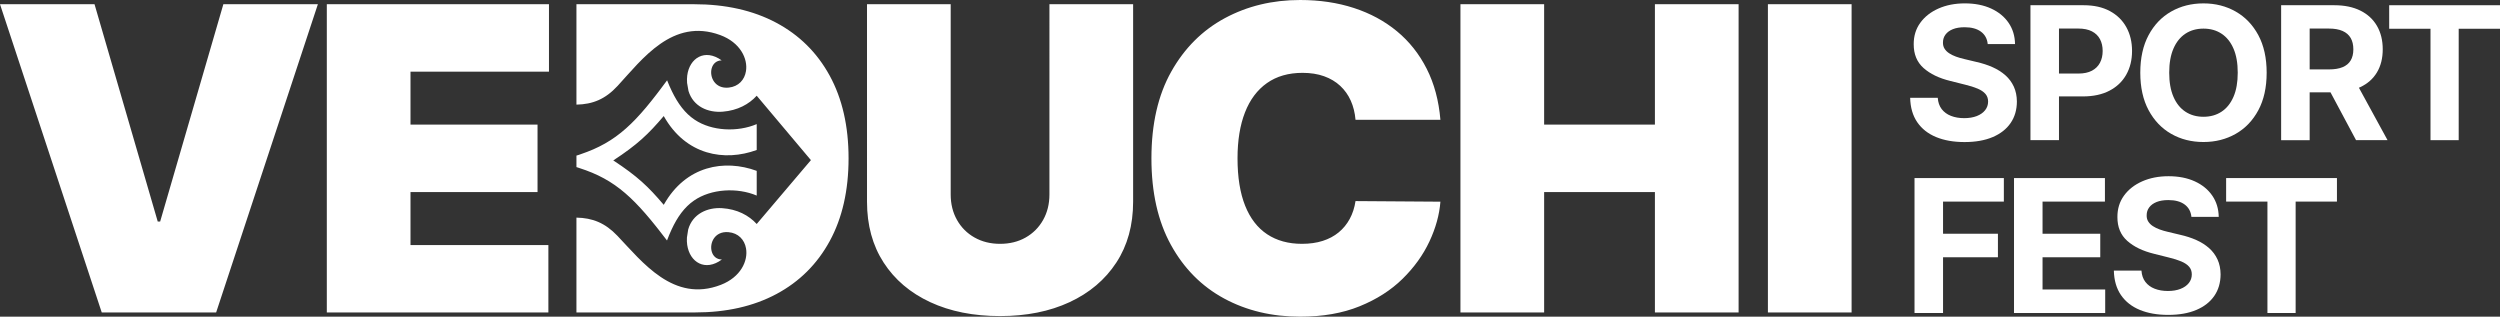 <?xml version="1.0" encoding="UTF-8"?> <svg xmlns="http://www.w3.org/2000/svg" id="Layer_2" version="1.1" viewBox="0 0 428.648 54.297"><rect x="0" y="0" width="428.648" height="54.297" fill="#333333" stroke="none"/><defs><style> .st0 { fill: #fff; } </style></defs><path class="st0" d="M340.812,7.551c-.091-.911-.479-1.619-1.164-2.124-.686-.504-1.615-.757-2.79-.757-.799,0-1.473.111-2.022.333s-.97.529-1.259.92c-.29.392-.436.836-.436,1.333-.015.415.073.776.266,1.084.192.309.458.574.797.796s.73.415,1.175.576c.444.162.918.299,1.423.413l2.079.497c1.009.226,1.935.527,2.778.903.844.377,1.574.84,2.191,1.39.618.55,1.098,1.197,1.44,1.943s.518,1.601.525,2.564c-.008,1.416-.367,2.642-1.079,3.677-.711,1.036-1.735,1.838-3.072,2.406-1.337.569-2.946.853-4.829.853-1.868,0-3.493-.286-4.875-.858s-2.459-1.421-3.23-2.547-1.177-2.521-1.214-4.186h4.732c.053.776.277,1.421.673,1.938.396.516.926.904,1.593,1.164.666.26,1.421.39,2.265.39.828,0,1.55-.121,2.163-.361.614-.241,1.09-.576,1.43-1.006.339-.429.508-.922.508-1.479,0-.52-.152-.957-.457-1.311-.306-.354-.75-.655-1.333-.904-.584-.249-1.298-.474-2.141-.678l-2.52-.632c-1.95-.475-3.49-1.216-4.62-2.226s-1.691-2.368-1.684-4.078c-.008-1.401.367-2.625,1.124-3.671.757-1.046,1.798-1.864,3.124-2.451,1.325-.587,2.831-.881,4.519-.881,1.717,0,3.217.294,4.501.881,1.284.587,2.284,1.405,3,2.451.715,1.047,1.084,2.259,1.106,3.638,0,0-4.688,0-4.688,0Z"></path><path class="st0" d="M348.14,24.033V.897h9.128c1.754,0,3.249.333,4.484,1,1.235.667,2.179,1.589,2.83,2.768.651,1.179.977,2.536.977,4.072s-.331,2.892-.994,4.067c-.662,1.175-1.621,2.09-2.875,2.745-1.254.655-2.77.983-4.547.983h-5.817v-3.92h5.027c.941,0,1.719-.164,2.332-.491.614-.328,1.073-.783,1.379-1.367.305-.584.457-1.256.457-2.017,0-.768-.152-1.44-.457-2.017-.306-.576-.767-1.024-1.384-1.344-.618-.32-1.401-.48-2.35-.48h-3.299v19.136h-4.892Z"></path><path class="st0" d="M388.64,12.465c0,2.523-.477,4.669-1.429,6.439-.953,1.77-2.248,3.12-3.886,4.05-1.639.93-3.478,1.395-5.519,1.395-2.056,0-3.901-.467-5.535-1.401-1.635-.934-2.926-2.286-3.875-4.056-.949-1.77-1.423-3.912-1.423-6.427,0-2.523.474-4.669,1.423-6.439.949-1.77,2.24-3.119,3.875-4.049,1.634-.93,3.479-1.396,5.535-1.396,2.041,0,3.88.465,5.519,1.396,1.638.93,2.933,2.28,3.886,4.049.952,1.77,1.429,3.917,1.429,6.439ZM383.681,12.465c0-1.634-.243-3.013-.729-4.135s-1.169-1.973-2.051-2.553c-.881-.58-1.912-.87-3.095-.87s-2.214.29-3.096.87c-.881.58-1.564,1.431-2.05,2.553-.486,1.122-.729,2.5-.729,4.135s.242,3.012.729,4.134c.485,1.122,1.169,1.973,2.05,2.553.882.58,1.913.87,3.096.87s2.214-.29,3.095-.87c.882-.58,1.565-1.431,2.051-2.553s.729-2.5.729-4.134Z"></path><path class="st0" d="M391.122,24.033V.897h9.128c1.747,0,3.24.311,4.479.932,1.239.621,2.185,1.499,2.836,2.632.651,1.134.977,2.465.977,3.994,0,1.536-.331,2.856-.994,3.959-.662,1.104-1.621,1.949-2.875,2.536s-2.77.881-4.547.881h-6.111v-3.931h5.321c.934,0,1.709-.128,2.327-.384.617-.256,1.078-.64,1.384-1.152.305-.512.457-1.148.457-1.909,0-.769-.152-1.416-.457-1.943-.306-.527-.769-.928-1.39-1.203-.621-.274-1.403-.412-2.344-.412h-3.299v19.136h-4.892ZM403.617,13.504l5.75,10.528h-5.4l-5.625-10.528h5.275Z"></path><path class="st0" d="M409.648,4.93V.897h19v4.033h-7.082v19.103h-4.835V4.93h-7.083Z"></path><path class="st0" d="M328.261,53.667v-23.135h15.318v4.033h-10.427v5.513h9.41v4.033h-9.41v9.557h-4.892Z"></path><path class="st0" d="M345.321,53.667v-23.135h15.589v4.033h-10.697v5.513h9.896v4.033h-9.896v5.524h10.743v4.033h-15.635Z"></path><path class="st0" d="M375.738,37.185c-.091-.911-.479-1.619-1.164-2.124-.686-.504-1.615-.757-2.79-.757-.799,0-1.473.111-2.022.333s-.97.529-1.259.92c-.29.392-.436.836-.436,1.333-.015.415.073.776.266,1.084.192.309.458.574.797.796s.73.415,1.175.576c.444.162.918.299,1.423.413l2.079.497c1.009.226,1.935.527,2.778.903.844.377,1.574.84,2.191,1.39.618.55,1.098,1.197,1.44,1.943s.518,1.601.525,2.564c-.008,1.416-.367,2.642-1.079,3.677-.711,1.036-1.735,1.838-3.072,2.406-1.337.569-2.946.853-4.829.853-1.868,0-3.493-.286-4.875-.858s-2.459-1.421-3.23-2.547-1.177-2.521-1.214-4.186h4.732c.053.776.277,1.421.673,1.938.396.516.926.904,1.593,1.164.666.26,1.421.39,2.265.39.828,0,1.55-.121,2.163-.361.614-.241,1.09-.576,1.43-1.006.339-.429.508-.922.508-1.479,0-.52-.152-.957-.457-1.311-.306-.354-.75-.655-1.333-.904-.584-.249-1.298-.474-2.141-.678l-2.52-.632c-1.95-.475-3.49-1.216-4.62-2.226s-1.691-2.368-1.684-4.078c-.008-1.401.367-2.625,1.124-3.671.757-1.046,1.798-1.864,3.124-2.451,1.325-.587,2.831-.881,4.519-.881,1.717,0,3.217.294,4.501.881s2.284,1.405,3,2.451c.715,1.047,1.084,2.259,1.106,3.638h-4.688Z"></path><path class="st0" d="M381.69,34.564v-4.033h19v4.033h-7.082v19.103h-4.835v-19.103h-7.083Z"></path><path class="st0" d="M16.207.723l10.839,37.265h.413L38.298.723h16.206l-17.445,52.852h-19.613L0,.723h16.207ZM56.036,53.575V.723h38.091v11.561h-23.742v9.084h21.781v11.562h-21.781v9.084h23.64v11.562h-37.988ZM179.935.723h14.349v33.858c0,4.026-.96,7.505-2.878,10.438-1.918,2.934-4.59,5.196-8.013,6.788-3.424,1.591-7.398,2.387-11.923,2.387-4.56,0-8.551-.795-11.975-2.387s-6.086-3.854-7.987-6.788c-1.901-2.933-2.852-6.413-2.852-10.438V.723h14.349v32.62c0,1.635.361,3.093,1.084,4.374.723,1.282,1.725,2.284,3.007,3.007,1.281.722,2.739,1.083,4.374,1.083,1.651,0,3.113-.361,4.387-1.083,1.273-.723,2.271-1.725,2.994-3.007.723-1.281,1.084-2.739,1.084-4.374V.723ZM246.972,20.542h-14.555c-.104-1.204-.375-2.297-.813-3.277-.438-.981-1.041-1.828-1.807-2.542s-1.689-1.265-2.773-1.652c-1.084-.387-2.314-.581-3.69-.581-2.409,0-4.443.585-6.104,1.755-1.66,1.17-2.916,2.848-3.768,5.032-.852,2.185-1.277,4.809-1.277,7.871,0,3.235.434,5.94,1.303,8.116.869,2.177,2.129,3.811,3.781,4.903,1.651,1.093,3.639,1.639,5.961,1.639,1.324,0,2.512-.167,3.562-.503,1.049-.335,1.961-.821,2.735-1.458s1.406-1.407,1.896-2.31.821-1.922.994-3.058l14.555.104c-.172,2.237-.8,4.512-1.884,6.826-1.084,2.314-2.619,4.448-4.606,6.4s-4.443,3.522-7.368,4.709-6.322,1.781-10.193,1.781c-4.852,0-9.2-1.041-13.046-3.123-3.845-2.082-6.882-5.144-9.109-9.188-2.229-4.042-3.342-8.989-3.342-14.839,0-5.884,1.136-10.843,3.406-14.877,2.271-4.034,5.333-7.088,9.188-9.162C213.87,1.037,218.171,0,222.92,0,226.257,0,229.328.456,232.133,1.368c2.804.912,5.265,2.241,7.381,3.987,2.116,1.746,3.819,3.893,5.109,6.438,1.291,2.546,2.073,5.463,2.349,8.749ZM250.407,53.575V.723h14.349v20.645h18.994V.723h14.349v52.852h-14.349v-20.646h-18.994v20.646h-14.349ZM317.473.723v52.852h-14.349V.723h14.349ZM113.805,19.898c3.795,6.761,10.44,7.836,15.94,5.818v-4.438c-3.274,1.398-7.697,1.22-10.629-.747-1.657-1.103-2.888-2.762-3.925-4.908-.281-.588-.553-1.192-.81-1.854-.48.656-.927,1.246-1.378,1.84-.154.202-.308.405-.464.606-.58.753-1.174,1.498-1.785,2.227-.553.657-1.121,1.3-1.714,1.921-.544.571-1.108,1.124-1.7,1.647-.559.497-1.14.966-1.747,1.404-.592.427-1.21.825-1.848,1.187-.651.37-1.324.704-2.011,1.005-.357.156-.718.303-1.084.441-.404.153-.817.279-1.219.44-.071.029-.155.058-.246.085-.119.039-.233.069-.349.103v1.976c.039.012.077.022.117.034.092.025.177.052.248.082.404.154.819.272,1.227.419.366.133.73.275,1.09.424.692.288,1.37.612,2.027.97.645.352,1.269.738,1.87,1.157.613.427,1.202.887,1.769,1.373.6.515,1.175,1.057,1.728,1.619.603.612,1.183,1.246,1.747,1.893.626.718,1.231,1.453,1.824,2.198.159.199.316.398.473.599.461.587.919,1.167,1.409,1.816.244-.666.508-1.275.778-1.867 1-2.163,2.203-3.841,3.841-4.973,2.941-2.044,7.451-2.271,10.761-.86v-4.238c-5.499-2.018-12.145-.94-15.94,5.825-2.649-3.123-4.514-4.904-8.652-7.614,4.138-2.708,6.002-4.492,8.652-7.609ZM142.256,12.968c-2.159-3.948-5.222-6.976-9.187-9.084-3.966-2.107-8.668-3.161-14.104-3.161h-20.13v17.217c2.805-.056,4.959-.933,7.076-3.231,4.184-4.535,9.407-11.702,17.569-8.698,3.438,1.266,4.773,4.052,4.422,6.192-.233,1.472-1.266,2.644-2.965,2.819-2.368.242-3.321-1.843-2.912-3.303.207-.757.779-1.349,1.709-1.367-2.884-2.073-5.521-.403-5.904,2.604-.023.198-.038.398-.043.604-.005.23.004.447.019.661l.241,1.376c.805,2.671,3.358,3.76,5.882,3.552,2.528-.208,4.489-1.269,5.815-2.735l9.294,11.044h0l-9.294,10.95c-1.351-1.482-3.352-2.544-5.924-2.713-2.528-.165-5.062.967-5.822,3.648l-.218,1.381c-.01.216-.015.433-.008.661.008.207.027.408.054.605.434,2.998,3.101,4.625,5.948,2.504-.931-.001-1.513-.584-1.732-1.336-.434-1.453.483-3.556,2.855-3.351,1.702.146,2.753,1.302,3.012,2.769.388,2.136-.9,4.942-4.316,6.265-8.108,3.139-13.473-3.942-17.734-8.408-2.116-2.219-4.265-3.064-7.025-3.119v16.26h20.336c5.368,0,10.021-1.054,13.962-3.161,3.939-2.107,6.984-5.136,9.135-9.084,2.15-3.949,3.227-8.675,3.227-14.181,0-5.505-1.08-10.232-3.239-14.181Z"></path></svg> 